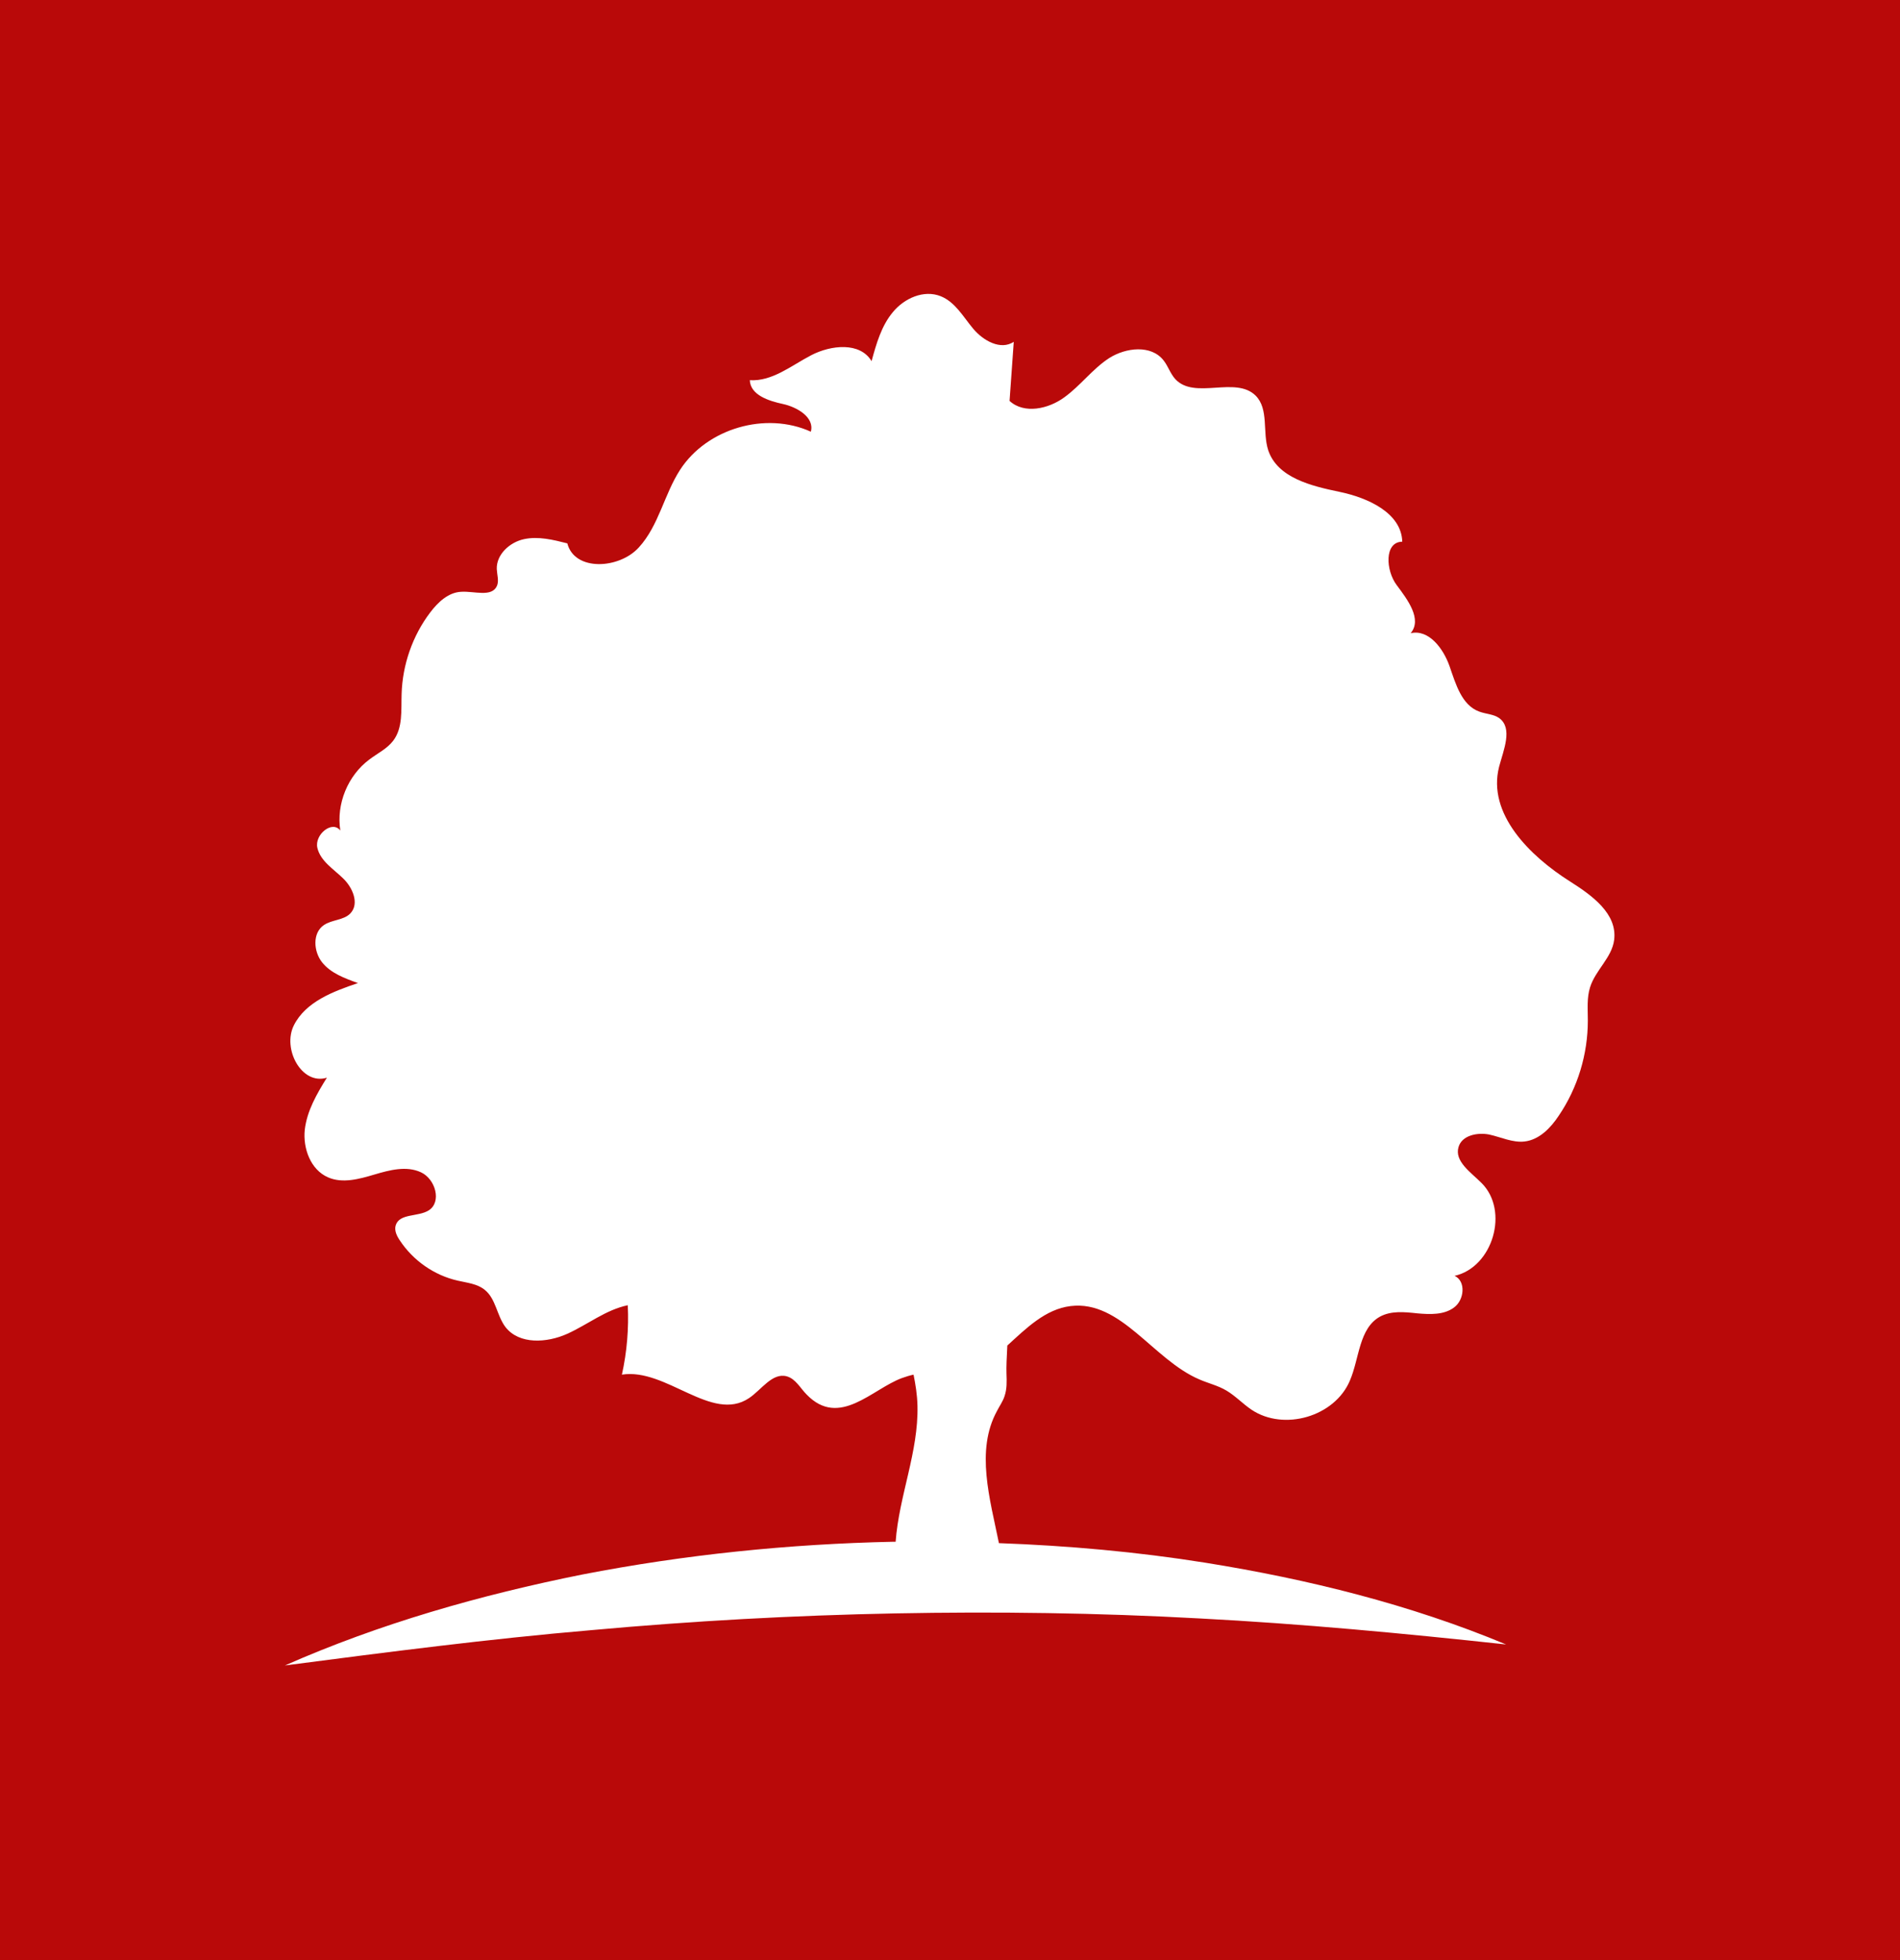 <svg width="969.348" height="1000" viewBox="0 0 969.348 1000" xmlns="http://www.w3.org/2000/svg"><defs/><path fill="#b90909" d="M 0 0 L 1000 0 L 1000 1000 L 0 1000 Z"/><path fill="#ffffff" transform="matrix(1.428 0 0 1.428 -5.356 -2.131)" d="M 564.837 316.525 C 550.237 307.325 535.037 292.225 539.337 275.425 C 540.937 269.425 544.337 261.625 539.337 258.025 C 537.337 256.625 534.637 256.625 532.237 255.725 C 525.937 253.425 523.837 245.825 521.637 239.525 C 519.437 233.225 514.237 226.225 507.737 227.725 C 511.937 222.725 506.637 215.725 502.737 210.525 C 498.837 205.325 498.237 195.125 504.737 195.025 C 504.437 184.725 492.437 179.325 482.337 177.225 C 472.237 175.125 460.137 172.225 456.837 162.325 C 454.737 155.825 457.137 147.625 452.337 142.825 C 445.137 135.725 430.537 144.425 423.637 136.925 C 421.837 134.925 421.037 132.225 419.437 130.225 C 415.037 124.625 406.037 125.625 400.037 129.425 C 394.037 133.325 389.837 139.225 384.037 143.425 C 378.337 147.625 369.637 149.525 364.437 144.725 C 364.937 137.725 365.437 130.625 365.937 123.625 C 361.237 126.725 355.037 123.225 351.437 118.925 C 347.837 114.625 345.037 109.425 339.837 107.325 C 333.837 104.925 326.837 108.025 322.737 113.025 C 318.637 117.925 316.837 124.325 315.137 130.525 C 311.037 123.625 300.637 124.725 293.537 128.425 C 286.437 132.125 279.637 137.825 271.637 137.325 C 271.837 142.625 278.337 144.725 283.437 145.825 C 288.537 146.925 294.837 150.625 293.437 155.725 C 277.337 148.425 256.337 154.525 246.737 169.325 C 241.037 178.125 239.137 189.225 232.037 197.025 C 225.037 204.825 209.037 205.725 206.437 195.625 C 201.337 194.325 196.037 193.025 190.937 194.125 C 185.837 195.225 181.037 199.625 181.237 204.825 C 181.337 206.825 182.037 208.925 181.337 210.725 C 179.537 215.025 173.237 212.625 168.537 212.925 C 163.937 213.125 160.237 216.625 157.437 220.325 C 151.137 228.625 147.537 239.025 147.237 249.425 C 147.037 255.225 147.737 261.525 144.237 266.125 C 142.037 269.025 138.637 270.625 135.737 272.825 C 128.037 278.525 123.837 288.725 125.337 298.225 C 122.437 294.425 116.037 299.725 117.137 304.425 C 118.237 309.125 122.837 311.925 126.237 315.225 C 129.737 318.525 132.237 324.325 128.937 327.825 C 126.537 330.325 122.337 330.025 119.437 332.025 C 115.337 334.825 115.737 341.425 118.837 345.325 C 121.937 349.225 126.937 351.025 131.637 352.725 C 122.737 355.725 112.937 359.425 108.737 367.825 C 104.537 376.225 111.537 389.325 120.537 386.525 C 116.937 392.325 113.437 398.325 112.637 405.125 C 111.937 411.825 114.737 419.425 120.937 422.125 C 126.137 424.425 132.137 422.725 137.537 421.125 C 142.937 419.525 148.937 417.925 154.137 420.325 C 159.337 422.725 161.637 430.925 156.937 433.925 C 153.137 436.325 146.537 434.925 145.137 439.225 C 144.537 441.125 145.537 443.125 146.637 444.725 C 151.337 451.825 158.837 457.125 167.237 459.025 C 170.637 459.825 174.237 460.125 176.937 462.325 C 180.937 465.525 181.237 471.525 184.337 475.625 C 189.237 481.925 199.137 481.325 206.437 478.025 C 213.737 474.725 220.237 469.425 228.037 467.825 C 228.437 476.125 227.737 484.525 225.937 492.625 C 241.737 490.125 258.037 509.925 271.337 501.025 C 275.837 498.025 279.637 491.825 284.837 493.225 C 288.037 494.125 289.637 497.425 291.937 499.725 C 303.637 511.825 315.337 497.725 326.037 493.825 C 327.437 493.325 328.737 492.925 330.137 492.625 C 330.837 496.125 331.437 499.725 331.537 503.725 C 331.937 520.225 324.937 535.925 323.737 552.325 C 323.437 552.325 323.137 552.325 322.837 552.325 C 285.537 553.125 248.437 556.925 211.837 564.025 C 175.437 571.325 139.537 581.525 105.537 596.525 C 142.337 591.725 178.537 587.025 214.837 583.925 C 251.037 580.625 287.337 578.625 323.537 577.925 C 359.737 577.225 396.037 577.725 432.337 579.725 C 468.637 581.625 504.937 585.025 541.837 589.025 C 507.537 574.725 471.137 565.725 434.437 559.825 C 410.037 555.925 385.337 553.725 360.637 552.825 C 357.437 537.025 352.237 519.725 359.937 505.625 C 360.837 503.825 362.037 502.225 362.637 500.325 C 363.537 497.725 363.437 495.025 363.337 492.325 C 363.237 489.825 363.437 486.225 363.637 482.225 C 370.437 476.025 377.237 469.225 386.237 468.125 C 404.237 465.925 415.637 487.225 432.237 494.325 C 435.437 495.725 438.937 496.525 441.937 498.325 C 445.137 500.225 447.737 503.025 450.837 505.125 C 462.437 512.925 480.637 507.625 486.037 494.725 C 489.437 486.825 489.237 476.125 496.737 471.925 C 500.737 469.725 505.537 470.225 510.137 470.725 C 514.637 471.125 519.637 471.325 523.237 468.625 C 526.937 465.925 527.537 459.225 523.437 457.325 C 537.137 454.225 543.037 434.025 533.037 424.125 C 529.237 420.325 523.337 416.425 524.837 411.325 C 526.037 407.125 531.537 406.025 535.737 406.825 C 539.937 407.725 544.137 409.825 548.437 409.325 C 553.637 408.725 557.737 404.525 560.637 400.125 C 567.437 390.125 571.037 378.125 571.037 366.125 C 571.037 362.125 570.637 358.025 571.837 354.225 C 573.737 348.125 579.637 343.625 580.437 337.325 C 581.637 327.925 572.537 321.425 564.837 316.525 Z"/></svg>